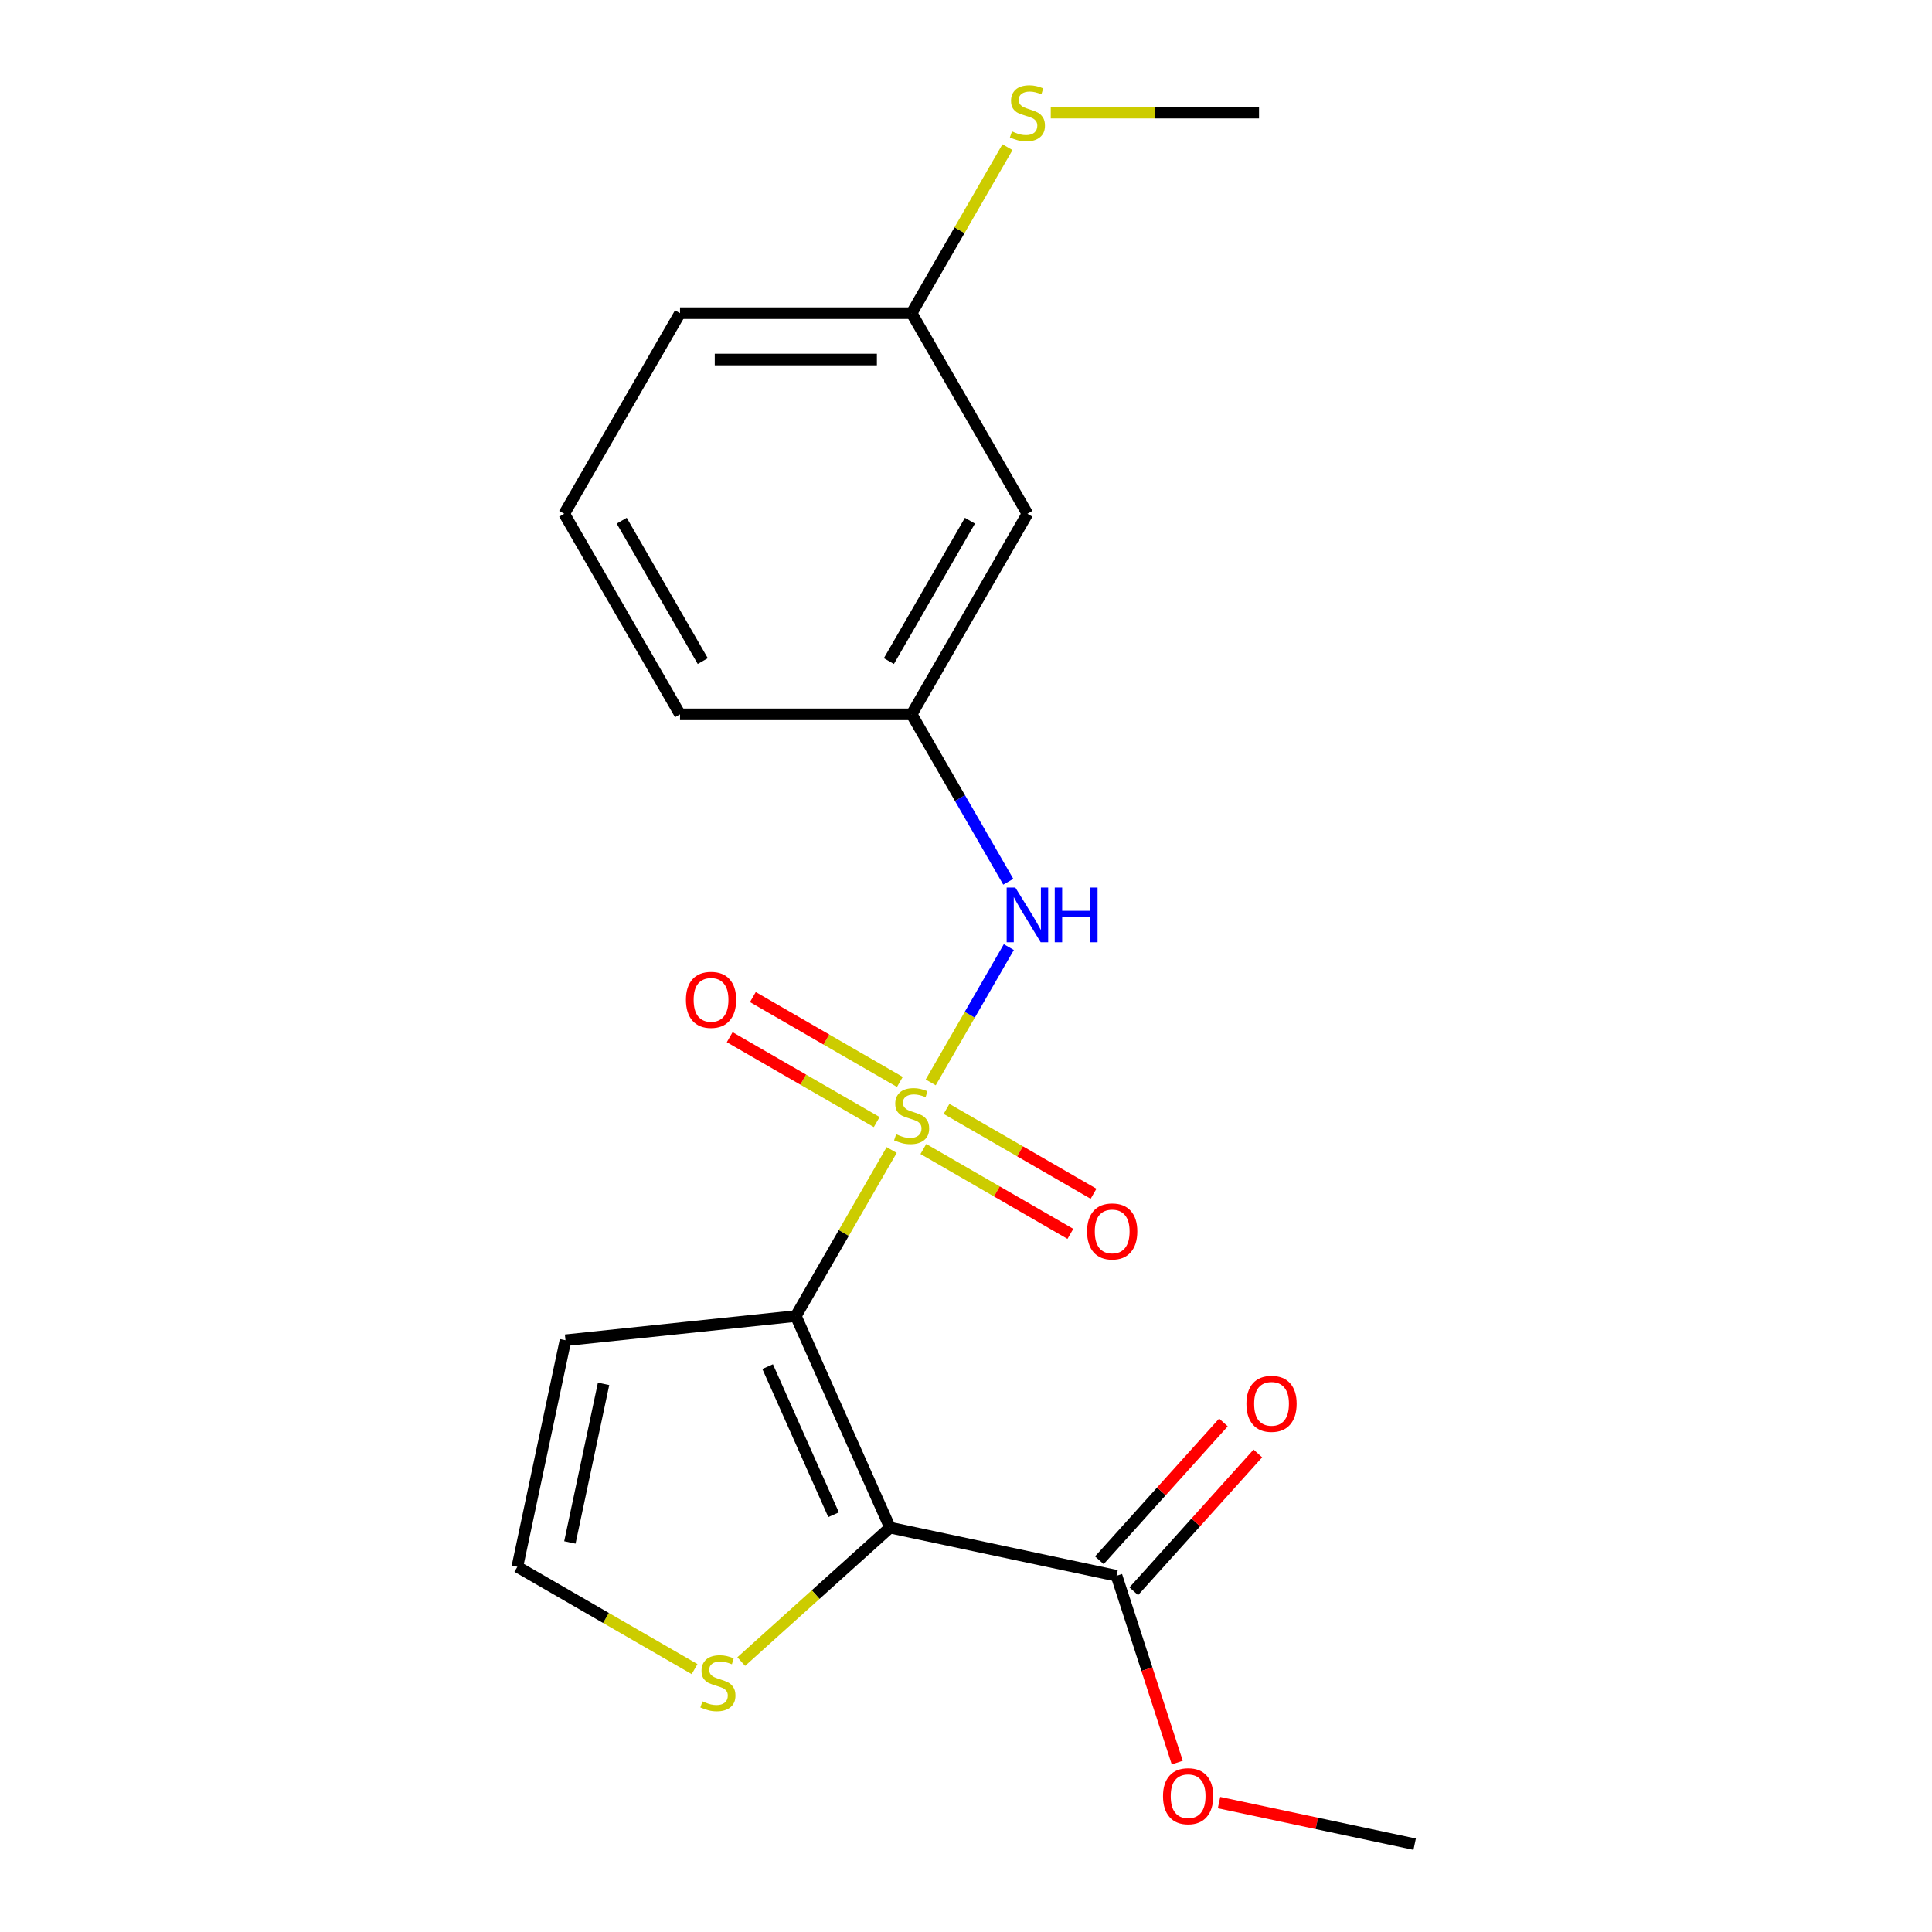 <?xml version='1.0' encoding='iso-8859-1'?>
<svg version='1.1' baseProfile='full'
              xmlns='http://www.w3.org/2000/svg'
                      xmlns:rdkit='http://www.rdkit.org/xml'
                      xmlns:xlink='http://www.w3.org/1999/xlink'
                  xml:space='preserve'
width='1000px' height='1000px' viewBox='0 0 1000 1000'>
<!-- END OF HEADER -->
<rect style='opacity:1.0;fill:#FFFFFF;stroke:none' width='1000' height='1000' x='0' y='0'> </rect>
<path class='bond-0' d='M 461.531,595.241 L 436.723,638.21' style='fill:none;fill-rule:evenodd;stroke:#CCCC00;stroke-width:6px;stroke-linecap:butt;stroke-linejoin:miter;stroke-opacity:1' />
<path class='bond-0' d='M 436.723,638.21 L 411.915,681.179' style='fill:none;fill-rule:evenodd;stroke:#000000;stroke-width:6px;stroke-linecap:butt;stroke-linejoin:miter;stroke-opacity:1' />
<path class='bond-2' d='M 481.735,560.247 L 501.952,525.229' style='fill:none;fill-rule:evenodd;stroke:#CCCC00;stroke-width:6px;stroke-linecap:butt;stroke-linejoin:miter;stroke-opacity:1' />
<path class='bond-2' d='M 501.952,525.229 L 522.17,490.211' style='fill:none;fill-rule:evenodd;stroke:#0000FF;stroke-width:6px;stroke-linecap:butt;stroke-linejoin:miter;stroke-opacity:1' />
<path class='bond-6' d='M 465.769,560.01 L 427.724,538.044' style='fill:none;fill-rule:evenodd;stroke:#CCCC00;stroke-width:6px;stroke-linecap:butt;stroke-linejoin:miter;stroke-opacity:1' />
<path class='bond-6' d='M 427.724,538.044 L 389.679,516.079' style='fill:none;fill-rule:evenodd;stroke:#FF0000;stroke-width:6px;stroke-linecap:butt;stroke-linejoin:miter;stroke-opacity:1' />
<path class='bond-6' d='M 453.782,580.773 L 415.737,558.807' style='fill:none;fill-rule:evenodd;stroke:#CCCC00;stroke-width:6px;stroke-linecap:butt;stroke-linejoin:miter;stroke-opacity:1' />
<path class='bond-6' d='M 415.737,558.807 L 377.692,536.842' style='fill:none;fill-rule:evenodd;stroke:#FF0000;stroke-width:6px;stroke-linecap:butt;stroke-linejoin:miter;stroke-opacity:1' />
<path class='bond-7' d='M 477.935,594.718 L 515.98,616.683' style='fill:none;fill-rule:evenodd;stroke:#CCCC00;stroke-width:6px;stroke-linecap:butt;stroke-linejoin:miter;stroke-opacity:1' />
<path class='bond-7' d='M 515.98,616.683 L 554.025,638.648' style='fill:none;fill-rule:evenodd;stroke:#FF0000;stroke-width:6px;stroke-linecap:butt;stroke-linejoin:miter;stroke-opacity:1' />
<path class='bond-7' d='M 489.923,573.955 L 527.968,595.92' style='fill:none;fill-rule:evenodd;stroke:#CCCC00;stroke-width:6px;stroke-linecap:butt;stroke-linejoin:miter;stroke-opacity:1' />
<path class='bond-7' d='M 527.968,595.92 L 566.013,617.885' style='fill:none;fill-rule:evenodd;stroke:#FF0000;stroke-width:6px;stroke-linecap:butt;stroke-linejoin:miter;stroke-opacity:1' />
<path class='bond-1' d='M 411.915,681.179 L 460.672,790.69' style='fill:none;fill-rule:evenodd;stroke:#000000;stroke-width:6px;stroke-linecap:butt;stroke-linejoin:miter;stroke-opacity:1' />
<path class='bond-1' d='M 397.326,707.357 L 431.456,784.015' style='fill:none;fill-rule:evenodd;stroke:#000000;stroke-width:6px;stroke-linecap:butt;stroke-linejoin:miter;stroke-opacity:1' />
<path class='bond-5' d='M 411.915,681.179 L 292.696,693.709' style='fill:none;fill-rule:evenodd;stroke:#000000;stroke-width:6px;stroke-linecap:butt;stroke-linejoin:miter;stroke-opacity:1' />
<path class='bond-3' d='M 460.672,790.69 L 577.928,815.614' style='fill:none;fill-rule:evenodd;stroke:#000000;stroke-width:6px;stroke-linecap:butt;stroke-linejoin:miter;stroke-opacity:1' />
<path class='bond-4' d='M 460.672,790.69 L 422.168,825.359' style='fill:none;fill-rule:evenodd;stroke:#000000;stroke-width:6px;stroke-linecap:butt;stroke-linejoin:miter;stroke-opacity:1' />
<path class='bond-4' d='M 422.168,825.359 L 383.665,860.028' style='fill:none;fill-rule:evenodd;stroke:#CCCC00;stroke-width:6px;stroke-linecap:butt;stroke-linejoin:miter;stroke-opacity:1' />
<path class='bond-9' d='M 521.884,456.392 L 496.868,413.063' style='fill:none;fill-rule:evenodd;stroke:#0000FF;stroke-width:6px;stroke-linecap:butt;stroke-linejoin:miter;stroke-opacity:1' />
<path class='bond-9' d='M 496.868,413.063 L 471.852,369.734' style='fill:none;fill-rule:evenodd;stroke:#000000;stroke-width:6px;stroke-linecap:butt;stroke-linejoin:miter;stroke-opacity:1' />
<path class='bond-10' d='M 586.837,823.635 L 618.949,787.971' style='fill:none;fill-rule:evenodd;stroke:#000000;stroke-width:6px;stroke-linecap:butt;stroke-linejoin:miter;stroke-opacity:1' />
<path class='bond-10' d='M 618.949,787.971 L 651.06,752.307' style='fill:none;fill-rule:evenodd;stroke:#FF0000;stroke-width:6px;stroke-linecap:butt;stroke-linejoin:miter;stroke-opacity:1' />
<path class='bond-10' d='M 569.02,807.593 L 601.132,771.929' style='fill:none;fill-rule:evenodd;stroke:#000000;stroke-width:6px;stroke-linecap:butt;stroke-linejoin:miter;stroke-opacity:1' />
<path class='bond-10' d='M 601.132,771.929 L 633.244,736.265' style='fill:none;fill-rule:evenodd;stroke:#FF0000;stroke-width:6px;stroke-linecap:butt;stroke-linejoin:miter;stroke-opacity:1' />
<path class='bond-13' d='M 577.928,815.614 L 593.637,863.959' style='fill:none;fill-rule:evenodd;stroke:#000000;stroke-width:6px;stroke-linecap:butt;stroke-linejoin:miter;stroke-opacity:1' />
<path class='bond-13' d='M 593.637,863.959 L 609.345,912.305' style='fill:none;fill-rule:evenodd;stroke:#FF0000;stroke-width:6px;stroke-linecap:butt;stroke-linejoin:miter;stroke-opacity:1' />
<path class='bond-20' d='M 359.511,863.93 L 313.642,837.447' style='fill:none;fill-rule:evenodd;stroke:#CCCC00;stroke-width:6px;stroke-linecap:butt;stroke-linejoin:miter;stroke-opacity:1' />
<path class='bond-20' d='M 313.642,837.447 L 267.773,810.965' style='fill:none;fill-rule:evenodd;stroke:#000000;stroke-width:6px;stroke-linecap:butt;stroke-linejoin:miter;stroke-opacity:1' />
<path class='bond-8' d='M 292.696,693.709 L 267.773,810.965' style='fill:none;fill-rule:evenodd;stroke:#000000;stroke-width:6px;stroke-linecap:butt;stroke-linejoin:miter;stroke-opacity:1' />
<path class='bond-8' d='M 312.409,716.282 L 294.962,798.361' style='fill:none;fill-rule:evenodd;stroke:#000000;stroke-width:6px;stroke-linecap:butt;stroke-linejoin:miter;stroke-opacity:1' />
<path class='bond-11' d='M 471.852,369.734 L 531.79,265.919' style='fill:none;fill-rule:evenodd;stroke:#000000;stroke-width:6px;stroke-linecap:butt;stroke-linejoin:miter;stroke-opacity:1' />
<path class='bond-11' d='M 460.08,342.174 L 502.036,269.503' style='fill:none;fill-rule:evenodd;stroke:#000000;stroke-width:6px;stroke-linecap:butt;stroke-linejoin:miter;stroke-opacity:1' />
<path class='bond-16' d='M 471.852,369.734 L 351.977,369.734' style='fill:none;fill-rule:evenodd;stroke:#000000;stroke-width:6px;stroke-linecap:butt;stroke-linejoin:miter;stroke-opacity:1' />
<path class='bond-12' d='M 531.79,265.919 L 471.852,162.103' style='fill:none;fill-rule:evenodd;stroke:#000000;stroke-width:6px;stroke-linecap:butt;stroke-linejoin:miter;stroke-opacity:1' />
<path class='bond-14' d='M 471.852,162.103 L 496.661,119.134' style='fill:none;fill-rule:evenodd;stroke:#000000;stroke-width:6px;stroke-linecap:butt;stroke-linejoin:miter;stroke-opacity:1' />
<path class='bond-14' d='M 496.661,119.134 L 521.469,76.165' style='fill:none;fill-rule:evenodd;stroke:#CCCC00;stroke-width:6px;stroke-linecap:butt;stroke-linejoin:miter;stroke-opacity:1' />
<path class='bond-21' d='M 471.852,162.103 L 351.977,162.103' style='fill:none;fill-rule:evenodd;stroke:#000000;stroke-width:6px;stroke-linecap:butt;stroke-linejoin:miter;stroke-opacity:1' />
<path class='bond-21' d='M 453.871,186.079 L 369.958,186.079' style='fill:none;fill-rule:evenodd;stroke:#000000;stroke-width:6px;stroke-linecap:butt;stroke-linejoin:miter;stroke-opacity:1' />
<path class='bond-19' d='M 630.969,933.022 L 681.598,943.784' style='fill:none;fill-rule:evenodd;stroke:#FF0000;stroke-width:6px;stroke-linecap:butt;stroke-linejoin:miter;stroke-opacity:1' />
<path class='bond-19' d='M 681.598,943.784 L 732.227,954.545' style='fill:none;fill-rule:evenodd;stroke:#000000;stroke-width:6px;stroke-linecap:butt;stroke-linejoin:miter;stroke-opacity:1' />
<path class='bond-18' d='M 543.867,58.288 L 597.766,58.288' style='fill:none;fill-rule:evenodd;stroke:#CCCC00;stroke-width:6px;stroke-linecap:butt;stroke-linejoin:miter;stroke-opacity:1' />
<path class='bond-18' d='M 597.766,58.288 L 651.665,58.288' style='fill:none;fill-rule:evenodd;stroke:#000000;stroke-width:6px;stroke-linecap:butt;stroke-linejoin:miter;stroke-opacity:1' />
<path class='bond-15' d='M 292.039,265.919 L 351.977,369.734' style='fill:none;fill-rule:evenodd;stroke:#000000;stroke-width:6px;stroke-linecap:butt;stroke-linejoin:miter;stroke-opacity:1' />
<path class='bond-15' d='M 321.793,269.503 L 363.749,342.174' style='fill:none;fill-rule:evenodd;stroke:#000000;stroke-width:6px;stroke-linecap:butt;stroke-linejoin:miter;stroke-opacity:1' />
<path class='bond-17' d='M 292.039,265.919 L 351.977,162.103' style='fill:none;fill-rule:evenodd;stroke:#000000;stroke-width:6px;stroke-linecap:butt;stroke-linejoin:miter;stroke-opacity:1' />
<path  class='atom-0' d='M 463.852 587.084
Q 464.172 587.204, 465.492 587.764
Q 466.812 588.324, 468.252 588.684
Q 469.732 589.004, 471.172 589.004
Q 473.852 589.004, 475.412 587.724
Q 476.972 586.404, 476.972 584.124
Q 476.972 582.564, 476.172 581.604
Q 475.412 580.644, 474.212 580.124
Q 473.012 579.604, 471.012 579.004
Q 468.492 578.244, 466.972 577.524
Q 465.492 576.804, 464.412 575.284
Q 463.372 573.764, 463.372 571.204
Q 463.372 567.644, 465.772 565.444
Q 468.212 563.244, 473.012 563.244
Q 476.292 563.244, 480.012 564.804
L 479.092 567.884
Q 475.692 566.484, 473.132 566.484
Q 470.372 566.484, 468.852 567.644
Q 467.332 568.764, 467.372 570.724
Q 467.372 572.244, 468.132 573.164
Q 468.932 574.084, 470.052 574.604
Q 471.212 575.124, 473.132 575.724
Q 475.692 576.524, 477.212 577.324
Q 478.732 578.124, 479.812 579.764
Q 480.932 581.364, 480.932 584.124
Q 480.932 588.044, 478.292 590.164
Q 475.692 592.244, 471.332 592.244
Q 468.812 592.244, 466.892 591.684
Q 465.012 591.164, 462.772 590.244
L 463.852 587.084
' fill='#CCCC00'/>
<path  class='atom-3' d='M 525.53 459.389
L 534.81 474.389
Q 535.73 475.869, 537.21 478.549
Q 538.69 481.229, 538.77 481.389
L 538.77 459.389
L 542.53 459.389
L 542.53 487.709
L 538.65 487.709
L 528.69 471.309
Q 527.53 469.389, 526.29 467.189
Q 525.09 464.989, 524.73 464.309
L 524.73 487.709
L 521.05 487.709
L 521.05 459.389
L 525.53 459.389
' fill='#0000FF'/>
<path  class='atom-3' d='M 545.93 459.389
L 549.77 459.389
L 549.77 471.429
L 564.25 471.429
L 564.25 459.389
L 568.09 459.389
L 568.09 487.709
L 564.25 487.709
L 564.25 474.629
L 549.77 474.629
L 549.77 487.709
L 545.93 487.709
L 545.93 459.389
' fill='#0000FF'/>
<path  class='atom-5' d='M 363.588 880.623
Q 363.908 880.743, 365.228 881.303
Q 366.548 881.863, 367.988 882.223
Q 369.468 882.543, 370.908 882.543
Q 373.588 882.543, 375.148 881.263
Q 376.708 879.943, 376.708 877.663
Q 376.708 876.103, 375.908 875.143
Q 375.148 874.183, 373.948 873.663
Q 372.748 873.143, 370.748 872.543
Q 368.228 871.783, 366.708 871.063
Q 365.228 870.343, 364.148 868.823
Q 363.108 867.303, 363.108 864.743
Q 363.108 861.183, 365.508 858.983
Q 367.948 856.783, 372.748 856.783
Q 376.028 856.783, 379.748 858.343
L 378.828 861.423
Q 375.428 860.023, 372.868 860.023
Q 370.108 860.023, 368.588 861.183
Q 367.068 862.303, 367.108 864.263
Q 367.108 865.783, 367.868 866.703
Q 368.668 867.623, 369.788 868.143
Q 370.948 868.663, 372.868 869.263
Q 375.428 870.063, 376.948 870.863
Q 378.468 871.663, 379.548 873.303
Q 380.668 874.903, 380.668 877.663
Q 380.668 881.583, 378.028 883.703
Q 375.428 885.783, 371.068 885.783
Q 368.548 885.783, 366.628 885.223
Q 364.748 884.703, 362.508 883.783
L 363.588 880.623
' fill='#CCCC00'/>
<path  class='atom-7' d='M 355.037 517.506
Q 355.037 510.706, 358.397 506.906
Q 361.757 503.106, 368.037 503.106
Q 374.317 503.106, 377.677 506.906
Q 381.037 510.706, 381.037 517.506
Q 381.037 524.386, 377.637 528.306
Q 374.237 532.186, 368.037 532.186
Q 361.797 532.186, 358.397 528.306
Q 355.037 524.426, 355.037 517.506
M 368.037 528.986
Q 372.357 528.986, 374.677 526.106
Q 377.037 523.186, 377.037 517.506
Q 377.037 511.946, 374.677 509.146
Q 372.357 506.306, 368.037 506.306
Q 363.717 506.306, 361.357 509.106
Q 359.037 511.906, 359.037 517.506
Q 359.037 523.226, 361.357 526.106
Q 363.717 528.986, 368.037 528.986
' fill='#FF0000'/>
<path  class='atom-8' d='M 562.667 637.381
Q 562.667 630.581, 566.027 626.781
Q 569.387 622.981, 575.667 622.981
Q 581.947 622.981, 585.307 626.781
Q 588.667 630.581, 588.667 637.381
Q 588.667 644.261, 585.267 648.181
Q 581.867 652.061, 575.667 652.061
Q 569.427 652.061, 566.027 648.181
Q 562.667 644.301, 562.667 637.381
M 575.667 648.861
Q 579.987 648.861, 582.307 645.981
Q 584.667 643.061, 584.667 637.381
Q 584.667 631.821, 582.307 629.021
Q 579.987 626.181, 575.667 626.181
Q 571.347 626.181, 568.987 628.981
Q 566.667 631.781, 566.667 637.381
Q 566.667 643.101, 568.987 645.981
Q 571.347 648.861, 575.667 648.861
' fill='#FF0000'/>
<path  class='atom-11' d='M 645.14 726.609
Q 645.14 719.809, 648.5 716.009
Q 651.86 712.209, 658.14 712.209
Q 664.42 712.209, 667.78 716.009
Q 671.14 719.809, 671.14 726.609
Q 671.14 733.489, 667.74 737.409
Q 664.34 741.289, 658.14 741.289
Q 651.9 741.289, 648.5 737.409
Q 645.14 733.529, 645.14 726.609
M 658.14 738.089
Q 662.46 738.089, 664.78 735.209
Q 667.14 732.289, 667.14 726.609
Q 667.14 721.049, 664.78 718.249
Q 662.46 715.409, 658.14 715.409
Q 653.82 715.409, 651.46 718.209
Q 649.14 721.009, 649.14 726.609
Q 649.14 732.329, 651.46 735.209
Q 653.82 738.089, 658.14 738.089
' fill='#FF0000'/>
<path  class='atom-14' d='M 601.972 929.702
Q 601.972 922.902, 605.332 919.102
Q 608.692 915.302, 614.972 915.302
Q 621.252 915.302, 624.612 919.102
Q 627.972 922.902, 627.972 929.702
Q 627.972 936.582, 624.572 940.502
Q 621.172 944.382, 614.972 944.382
Q 608.732 944.382, 605.332 940.502
Q 601.972 936.622, 601.972 929.702
M 614.972 941.182
Q 619.292 941.182, 621.612 938.302
Q 623.972 935.382, 623.972 929.702
Q 623.972 924.142, 621.612 921.342
Q 619.292 918.502, 614.972 918.502
Q 610.652 918.502, 608.292 921.302
Q 605.972 924.102, 605.972 929.702
Q 605.972 935.422, 608.292 938.302
Q 610.652 941.182, 614.972 941.182
' fill='#FF0000'/>
<path  class='atom-15' d='M 523.79 68.008
Q 524.11 68.128, 525.43 68.688
Q 526.75 69.248, 528.19 69.608
Q 529.67 69.928, 531.11 69.928
Q 533.79 69.928, 535.35 68.648
Q 536.91 67.328, 536.91 65.048
Q 536.91 63.488, 536.11 62.528
Q 535.35 61.568, 534.15 61.048
Q 532.95 60.528, 530.95 59.928
Q 528.43 59.168, 526.91 58.448
Q 525.43 57.728, 524.35 56.208
Q 523.31 54.688, 523.31 52.128
Q 523.31 48.568, 525.71 46.368
Q 528.15 44.168, 532.95 44.168
Q 536.23 44.168, 539.95 45.728
L 539.03 48.808
Q 535.63 47.408, 533.07 47.408
Q 530.31 47.408, 528.79 48.568
Q 527.27 49.688, 527.31 51.648
Q 527.31 53.168, 528.07 54.088
Q 528.87 55.008, 529.99 55.528
Q 531.15 56.048, 533.07 56.648
Q 535.63 57.448, 537.15 58.248
Q 538.67 59.048, 539.75 60.688
Q 540.87 62.288, 540.87 65.048
Q 540.87 68.968, 538.23 71.088
Q 535.63 73.168, 531.27 73.168
Q 528.75 73.168, 526.83 72.608
Q 524.95 72.088, 522.71 71.168
L 523.79 68.008
' fill='#CCCC00'/>
</svg>
